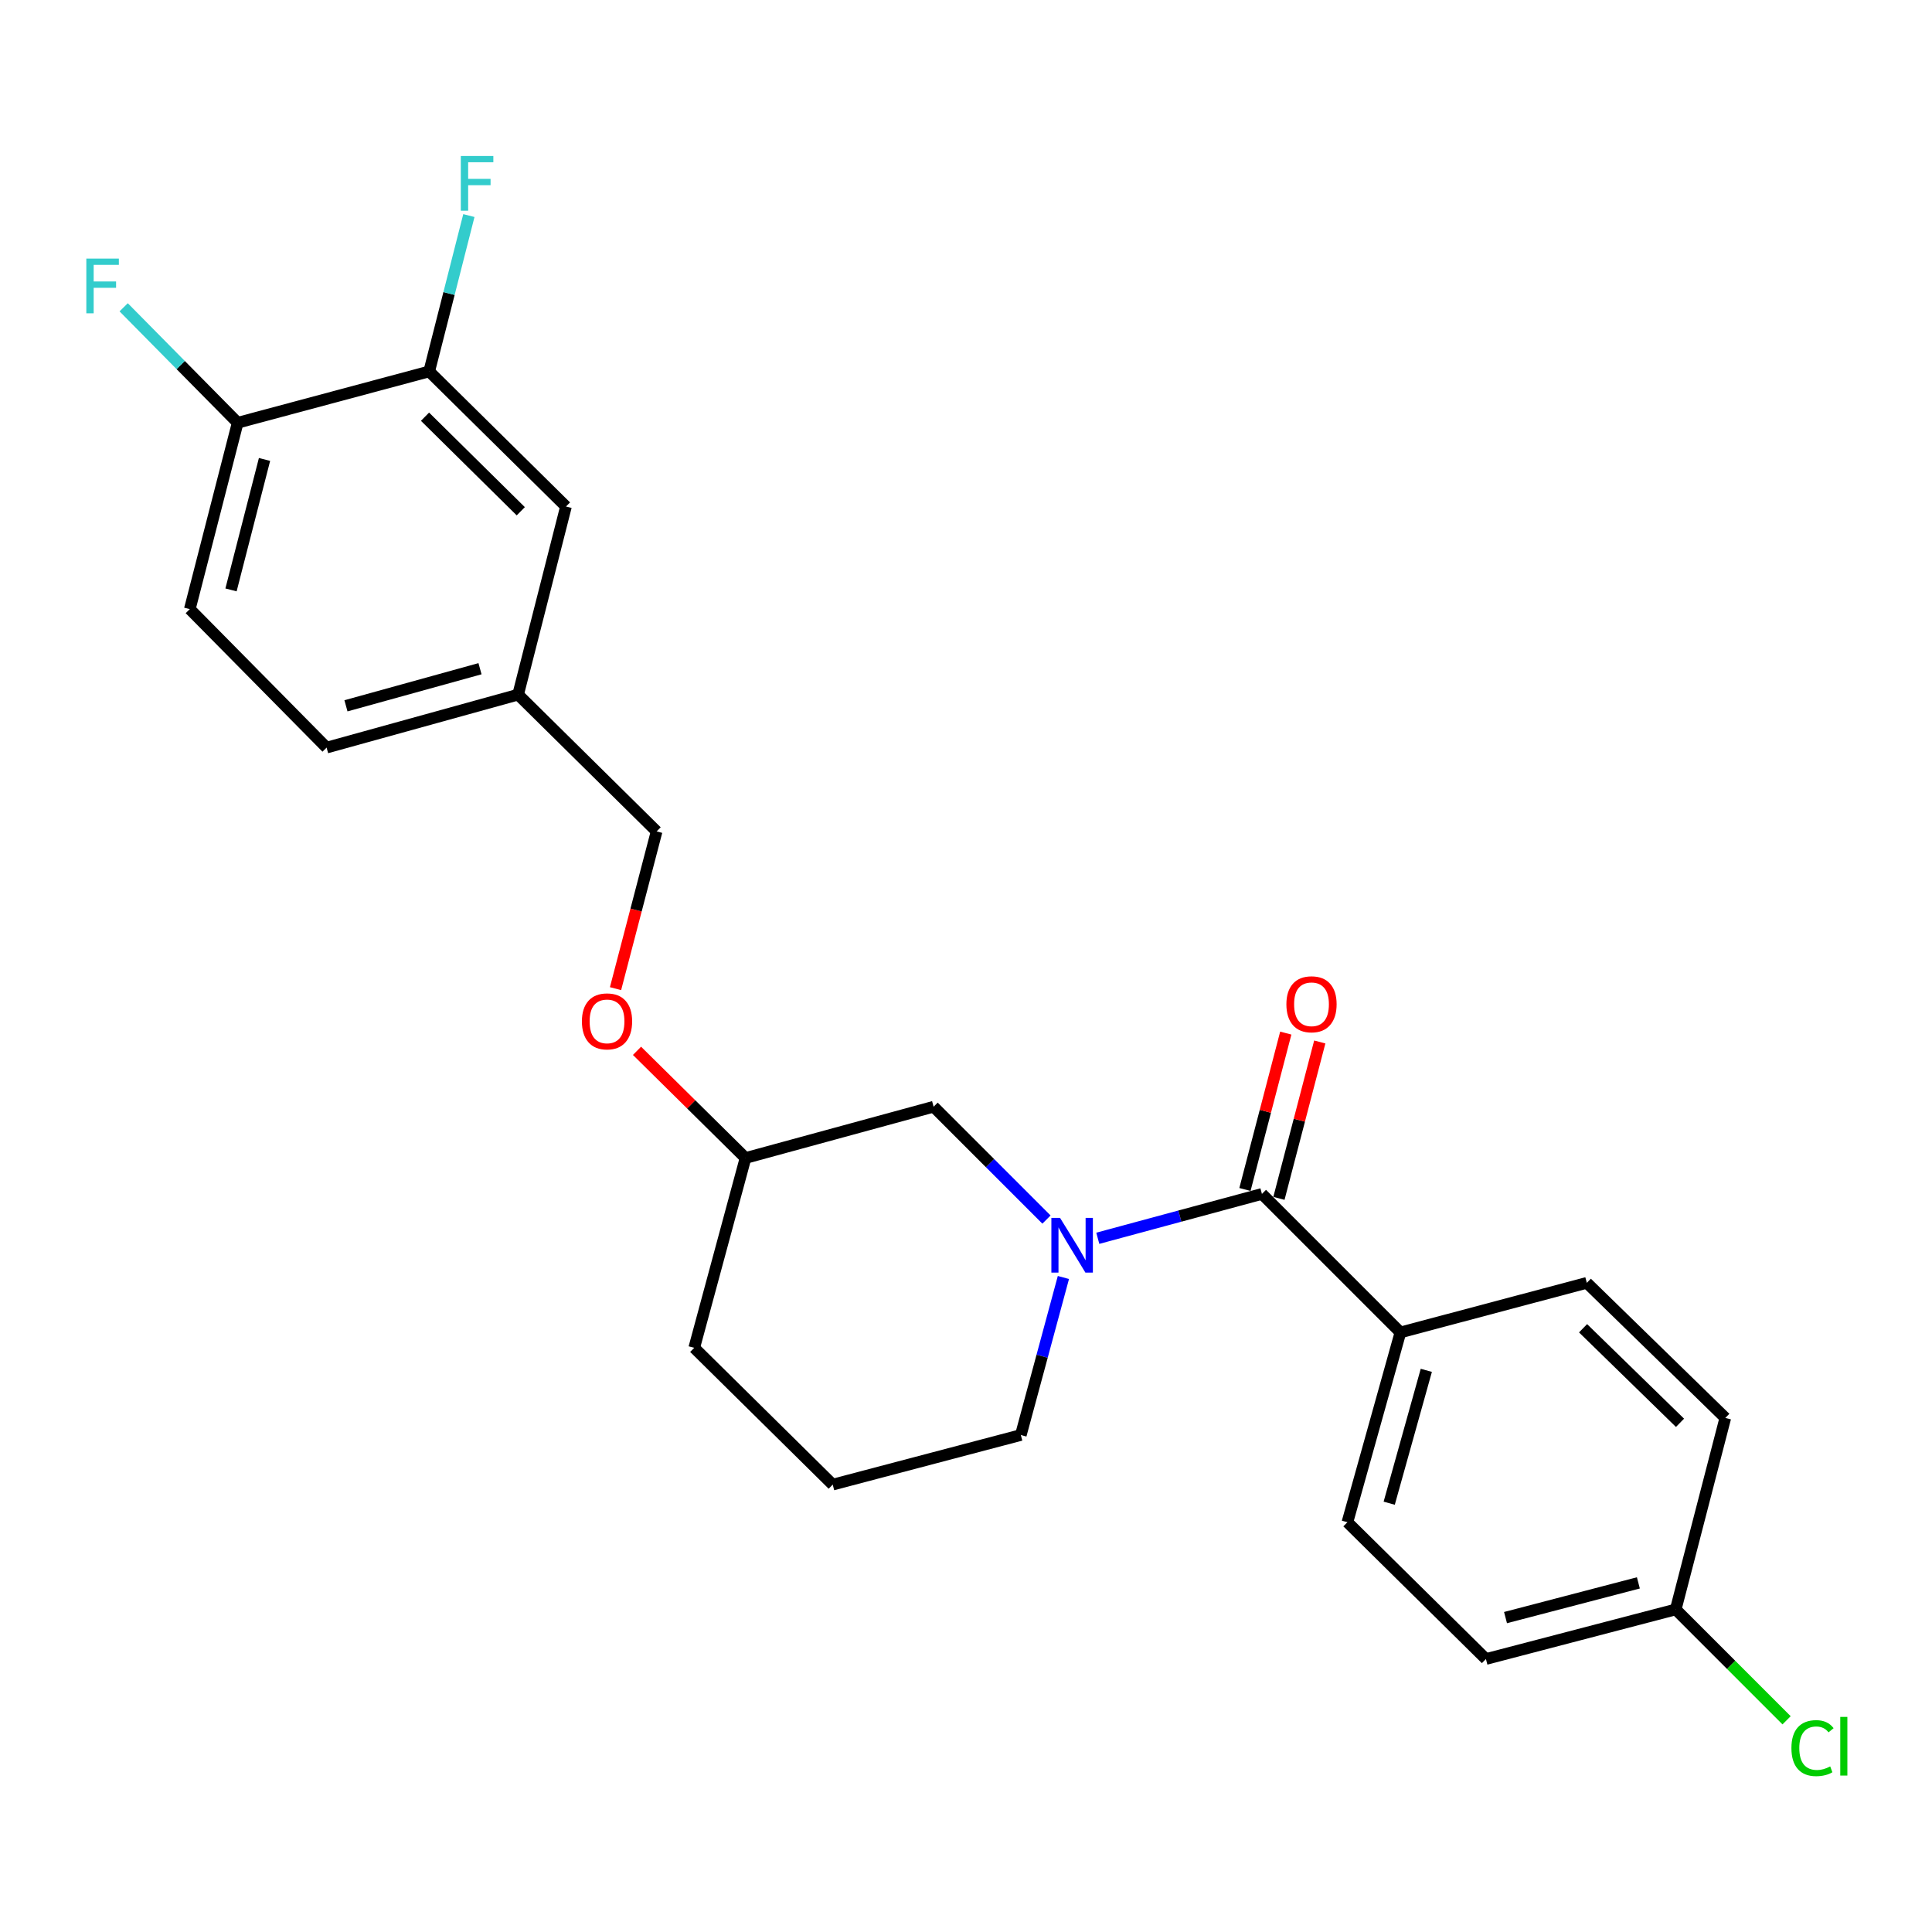 <?xml version='1.0' encoding='iso-8859-1'?>
<svg version='1.1' baseProfile='full'
              xmlns='http://www.w3.org/2000/svg'
                      xmlns:rdkit='http://www.rdkit.org/xml'
                      xmlns:xlink='http://www.w3.org/1999/xlink'
                  xml:space='preserve'
width='1000px' height='1000px' viewBox='0 0 1000 1000'>
<!-- END OF HEADER -->
<rect style='opacity:1.0;fill:#FFFFFF;stroke:none' width='1000' height='1000' x='0' y='0'> </rect>
<path class='bond-0' d='M 724.859,689.658 L 697.421,787.902' style='fill:none;fill-rule:evenodd;stroke:#000000;stroke-width:6px;stroke-linecap:butt;stroke-linejoin:miter;stroke-opacity:1' />
<path class='bond-0' d='M 738.257,709.286 L 719.051,778.056' style='fill:none;fill-rule:evenodd;stroke:#000000;stroke-width:6px;stroke-linecap:butt;stroke-linejoin:miter;stroke-opacity:1' />
<path class='bond-1' d='M 724.859,689.658 L 821.335,663.998' style='fill:none;fill-rule:evenodd;stroke:#000000;stroke-width:6px;stroke-linecap:butt;stroke-linejoin:miter;stroke-opacity:1' />
<path class='bond-2' d='M 724.859,689.658 L 653.174,617.973' style='fill:none;fill-rule:evenodd;stroke:#000000;stroke-width:6px;stroke-linecap:butt;stroke-linejoin:miter;stroke-opacity:1' />
<path class='bond-3' d='M 550.416,661.226 L 539.399,701.995' style='fill:none;fill-rule:evenodd;stroke:#0000FF;stroke-width:6px;stroke-linecap:butt;stroke-linejoin:miter;stroke-opacity:1' />
<path class='bond-3' d='M 539.399,701.995 L 528.382,742.765' style='fill:none;fill-rule:evenodd;stroke:#000000;stroke-width:6px;stroke-linecap:butt;stroke-linejoin:miter;stroke-opacity:1' />
<path class='bond-4' d='M 568.214,640.932 L 610.694,629.452' style='fill:none;fill-rule:evenodd;stroke:#0000FF;stroke-width:6px;stroke-linecap:butt;stroke-linejoin:miter;stroke-opacity:1' />
<path class='bond-4' d='M 610.694,629.452 L 653.174,617.973' style='fill:none;fill-rule:evenodd;stroke:#000000;stroke-width:6px;stroke-linecap:butt;stroke-linejoin:miter;stroke-opacity:1' />
<path class='bond-5' d='M 541.655,631.249 L 512.445,602.042' style='fill:none;fill-rule:evenodd;stroke:#0000FF;stroke-width:6px;stroke-linecap:butt;stroke-linejoin:miter;stroke-opacity:1' />
<path class='bond-5' d='M 512.445,602.042 L 483.235,572.836' style='fill:none;fill-rule:evenodd;stroke:#000000;stroke-width:6px;stroke-linecap:butt;stroke-linejoin:miter;stroke-opacity:1' />
<path class='bond-6' d='M 661.971,620.27 L 672.542,579.798' style='fill:none;fill-rule:evenodd;stroke:#000000;stroke-width:6px;stroke-linecap:butt;stroke-linejoin:miter;stroke-opacity:1' />
<path class='bond-6' d='M 672.542,579.798 L 683.112,539.325' style='fill:none;fill-rule:evenodd;stroke:#FF0000;stroke-width:6px;stroke-linecap:butt;stroke-linejoin:miter;stroke-opacity:1' />
<path class='bond-6' d='M 644.377,615.675 L 654.948,575.203' style='fill:none;fill-rule:evenodd;stroke:#000000;stroke-width:6px;stroke-linecap:butt;stroke-linejoin:miter;stroke-opacity:1' />
<path class='bond-6' d='M 654.948,575.203 L 665.519,534.73' style='fill:none;fill-rule:evenodd;stroke:#FF0000;stroke-width:6px;stroke-linecap:butt;stroke-linejoin:miter;stroke-opacity:1' />
<path class='bond-7' d='M 697.421,787.902 L 769.117,858.708' style='fill:none;fill-rule:evenodd;stroke:#000000;stroke-width:6px;stroke-linecap:butt;stroke-linejoin:miter;stroke-opacity:1' />
<path class='bond-8' d='M 821.335,663.998 L 893.02,733.916' style='fill:none;fill-rule:evenodd;stroke:#000000;stroke-width:6px;stroke-linecap:butt;stroke-linejoin:miter;stroke-opacity:1' />
<path class='bond-8' d='M 819.391,687.504 L 869.571,736.446' style='fill:none;fill-rule:evenodd;stroke:#000000;stroke-width:6px;stroke-linecap:butt;stroke-linejoin:miter;stroke-opacity:1' />
<path class='bond-9' d='M 98.24,315.281 L 123.021,218.815' style='fill:none;fill-rule:evenodd;stroke:#000000;stroke-width:6px;stroke-linecap:butt;stroke-linejoin:miter;stroke-opacity:1' />
<path class='bond-9' d='M 119.57,305.335 L 136.916,237.809' style='fill:none;fill-rule:evenodd;stroke:#000000;stroke-width:6px;stroke-linecap:butt;stroke-linejoin:miter;stroke-opacity:1' />
<path class='bond-10' d='M 98.24,315.281 L 169.047,386.966' style='fill:none;fill-rule:evenodd;stroke:#000000;stroke-width:6px;stroke-linecap:butt;stroke-linejoin:miter;stroke-opacity:1' />
<path class='bond-11' d='M 329.714,543.907 L 357.797,571.646' style='fill:none;fill-rule:evenodd;stroke:#FF0000;stroke-width:6px;stroke-linecap:butt;stroke-linejoin:miter;stroke-opacity:1' />
<path class='bond-11' d='M 357.797,571.646 L 385.88,599.385' style='fill:none;fill-rule:evenodd;stroke:#000000;stroke-width:6px;stroke-linecap:butt;stroke-linejoin:miter;stroke-opacity:1' />
<path class='bond-12' d='M 318.6,511.72 L 329.232,471.027' style='fill:none;fill-rule:evenodd;stroke:#FF0000;stroke-width:6px;stroke-linecap:butt;stroke-linejoin:miter;stroke-opacity:1' />
<path class='bond-12' d='M 329.232,471.027 L 339.865,430.335' style='fill:none;fill-rule:evenodd;stroke:#000000;stroke-width:6px;stroke-linecap:butt;stroke-linejoin:miter;stroke-opacity:1' />
<path class='bond-13' d='M 123.021,218.815 L 222.144,192.257' style='fill:none;fill-rule:evenodd;stroke:#000000;stroke-width:6px;stroke-linecap:butt;stroke-linejoin:miter;stroke-opacity:1' />
<path class='bond-14' d='M 123.021,218.815 L 93.516,188.935' style='fill:none;fill-rule:evenodd;stroke:#000000;stroke-width:6px;stroke-linecap:butt;stroke-linejoin:miter;stroke-opacity:1' />
<path class='bond-14' d='M 93.516,188.935 L 64.012,159.055' style='fill:none;fill-rule:evenodd;stroke:#33CCCC;stroke-width:6px;stroke-linecap:butt;stroke-linejoin:miter;stroke-opacity:1' />
<path class='bond-15' d='M 385.88,599.385 L 359.332,697.629' style='fill:none;fill-rule:evenodd;stroke:#000000;stroke-width:6px;stroke-linecap:butt;stroke-linejoin:miter;stroke-opacity:1' />
<path class='bond-16' d='M 385.88,599.385 L 483.235,572.836' style='fill:none;fill-rule:evenodd;stroke:#000000;stroke-width:6px;stroke-linecap:butt;stroke-linejoin:miter;stroke-opacity:1' />
<path class='bond-17' d='M 359.332,697.629 L 431.017,768.435' style='fill:none;fill-rule:evenodd;stroke:#000000;stroke-width:6px;stroke-linecap:butt;stroke-linejoin:miter;stroke-opacity:1' />
<path class='bond-18' d='M 431.017,768.435 L 528.382,742.765' style='fill:none;fill-rule:evenodd;stroke:#000000;stroke-width:6px;stroke-linecap:butt;stroke-linejoin:miter;stroke-opacity:1' />
<path class='bond-19' d='M 169.047,386.966 L 268.169,359.539' style='fill:none;fill-rule:evenodd;stroke:#000000;stroke-width:6px;stroke-linecap:butt;stroke-linejoin:miter;stroke-opacity:1' />
<path class='bond-19' d='M 179.066,365.327 L 248.452,346.127' style='fill:none;fill-rule:evenodd;stroke:#000000;stroke-width:6px;stroke-linecap:butt;stroke-linejoin:miter;stroke-opacity:1' />
<path class='bond-20' d='M 222.144,192.257 L 292.95,262.174' style='fill:none;fill-rule:evenodd;stroke:#000000;stroke-width:6px;stroke-linecap:butt;stroke-linejoin:miter;stroke-opacity:1' />
<path class='bond-20' d='M 219.988,215.683 L 269.553,264.625' style='fill:none;fill-rule:evenodd;stroke:#000000;stroke-width:6px;stroke-linecap:butt;stroke-linejoin:miter;stroke-opacity:1' />
<path class='bond-21' d='M 222.144,192.257 L 232.417,151.915' style='fill:none;fill-rule:evenodd;stroke:#000000;stroke-width:6px;stroke-linecap:butt;stroke-linejoin:miter;stroke-opacity:1' />
<path class='bond-21' d='M 232.417,151.915 L 242.689,111.573' style='fill:none;fill-rule:evenodd;stroke:#33CCCC;stroke-width:6px;stroke-linecap:butt;stroke-linejoin:miter;stroke-opacity:1' />
<path class='bond-22' d='M 268.169,359.539 L 292.95,262.174' style='fill:none;fill-rule:evenodd;stroke:#000000;stroke-width:6px;stroke-linecap:butt;stroke-linejoin:miter;stroke-opacity:1' />
<path class='bond-23' d='M 268.169,359.539 L 339.865,430.335' style='fill:none;fill-rule:evenodd;stroke:#000000;stroke-width:6px;stroke-linecap:butt;stroke-linejoin:miter;stroke-opacity:1' />
<path class='bond-24' d='M 867.35,833.038 L 893.02,733.916' style='fill:none;fill-rule:evenodd;stroke:#000000;stroke-width:6px;stroke-linecap:butt;stroke-linejoin:miter;stroke-opacity:1' />
<path class='bond-25' d='M 867.35,833.038 L 896.042,861.73' style='fill:none;fill-rule:evenodd;stroke:#000000;stroke-width:6px;stroke-linecap:butt;stroke-linejoin:miter;stroke-opacity:1' />
<path class='bond-25' d='M 896.042,861.73 L 924.733,890.421' style='fill:none;fill-rule:evenodd;stroke:#00CC00;stroke-width:6px;stroke-linecap:butt;stroke-linejoin:miter;stroke-opacity:1' />
<path class='bond-26' d='M 867.35,833.038 L 769.117,858.708' style='fill:none;fill-rule:evenodd;stroke:#000000;stroke-width:6px;stroke-linecap:butt;stroke-linejoin:miter;stroke-opacity:1' />
<path class='bond-26' d='M 848.018,819.296 L 779.254,837.264' style='fill:none;fill-rule:evenodd;stroke:#000000;stroke-width:6px;stroke-linecap:butt;stroke-linejoin:miter;stroke-opacity:1' />
<path  class='atom-1' d='M 548.67 630.361
L 557.95 645.361
Q 558.87 646.841, 560.35 649.521
Q 561.83 652.201, 561.91 652.361
L 561.91 630.361
L 565.67 630.361
L 565.67 658.681
L 561.79 658.681
L 551.83 642.281
Q 550.67 640.361, 549.43 638.161
Q 548.23 635.961, 547.87 635.281
L 547.87 658.681
L 544.19 658.681
L 544.19 630.361
L 548.67 630.361
' fill='#0000FF'/>
<path  class='atom-3' d='M 665.833 519.809
Q 665.833 513.009, 669.193 509.209
Q 672.553 505.409, 678.833 505.409
Q 685.113 505.409, 688.473 509.209
Q 691.833 513.009, 691.833 519.809
Q 691.833 526.689, 688.433 530.609
Q 685.033 534.489, 678.833 534.489
Q 672.593 534.489, 669.193 530.609
Q 665.833 526.729, 665.833 519.809
M 678.833 531.289
Q 683.153 531.289, 685.473 528.409
Q 687.833 525.489, 687.833 519.809
Q 687.833 514.249, 685.473 511.449
Q 683.153 508.609, 678.833 508.609
Q 674.513 508.609, 672.153 511.409
Q 669.833 514.209, 669.833 519.809
Q 669.833 525.529, 672.153 528.409
Q 674.513 531.289, 678.833 531.289
' fill='#FF0000'/>
<path  class='atom-7' d='M 301.195 528.659
Q 301.195 521.859, 304.555 518.059
Q 307.915 514.259, 314.195 514.259
Q 320.475 514.259, 323.835 518.059
Q 327.195 521.859, 327.195 528.659
Q 327.195 535.539, 323.795 539.459
Q 320.395 543.339, 314.195 543.339
Q 307.955 543.339, 304.555 539.459
Q 301.195 535.579, 301.195 528.659
M 314.195 540.139
Q 318.515 540.139, 320.835 537.259
Q 323.195 534.339, 323.195 528.659
Q 323.195 523.099, 320.835 520.299
Q 318.515 517.459, 314.195 517.459
Q 309.875 517.459, 307.515 520.259
Q 305.195 523.059, 305.195 528.659
Q 305.195 534.379, 307.515 537.259
Q 309.875 540.139, 314.195 540.139
' fill='#FF0000'/>
<path  class='atom-17' d='M 44.684 133.849
L 61.524 133.849
L 61.524 137.089
L 48.484 137.089
L 48.484 145.689
L 60.084 145.689
L 60.084 148.969
L 48.484 148.969
L 48.484 162.169
L 44.684 162.169
L 44.684 133.849
' fill='#33CCCC'/>
<path  class='atom-20' d='M 238.515 80.742
L 255.355 80.742
L 255.355 83.982
L 242.315 83.982
L 242.315 92.582
L 253.915 92.582
L 253.915 95.862
L 242.315 95.862
L 242.315 109.062
L 238.515 109.062
L 238.515 80.742
' fill='#33CCCC'/>
<path  class='atom-24' d='M 927.237 904.825
Q 927.237 897.785, 930.517 894.105
Q 933.837 890.385, 940.117 890.385
Q 945.957 890.385, 949.077 894.505
L 946.437 896.665
Q 944.157 893.665, 940.117 893.665
Q 935.837 893.665, 933.557 896.545
Q 931.317 899.385, 931.317 904.825
Q 931.317 910.425, 933.637 913.305
Q 935.997 916.185, 940.557 916.185
Q 943.677 916.185, 947.317 914.305
L 948.437 917.305
Q 946.957 918.265, 944.717 918.825
Q 942.477 919.385, 939.997 919.385
Q 933.837 919.385, 930.517 915.625
Q 927.237 911.865, 927.237 904.825
' fill='#00CC00'/>
<path  class='atom-24' d='M 952.517 888.665
L 956.197 888.665
L 956.197 919.025
L 952.517 919.025
L 952.517 888.665
' fill='#00CC00'/>
</svg>
